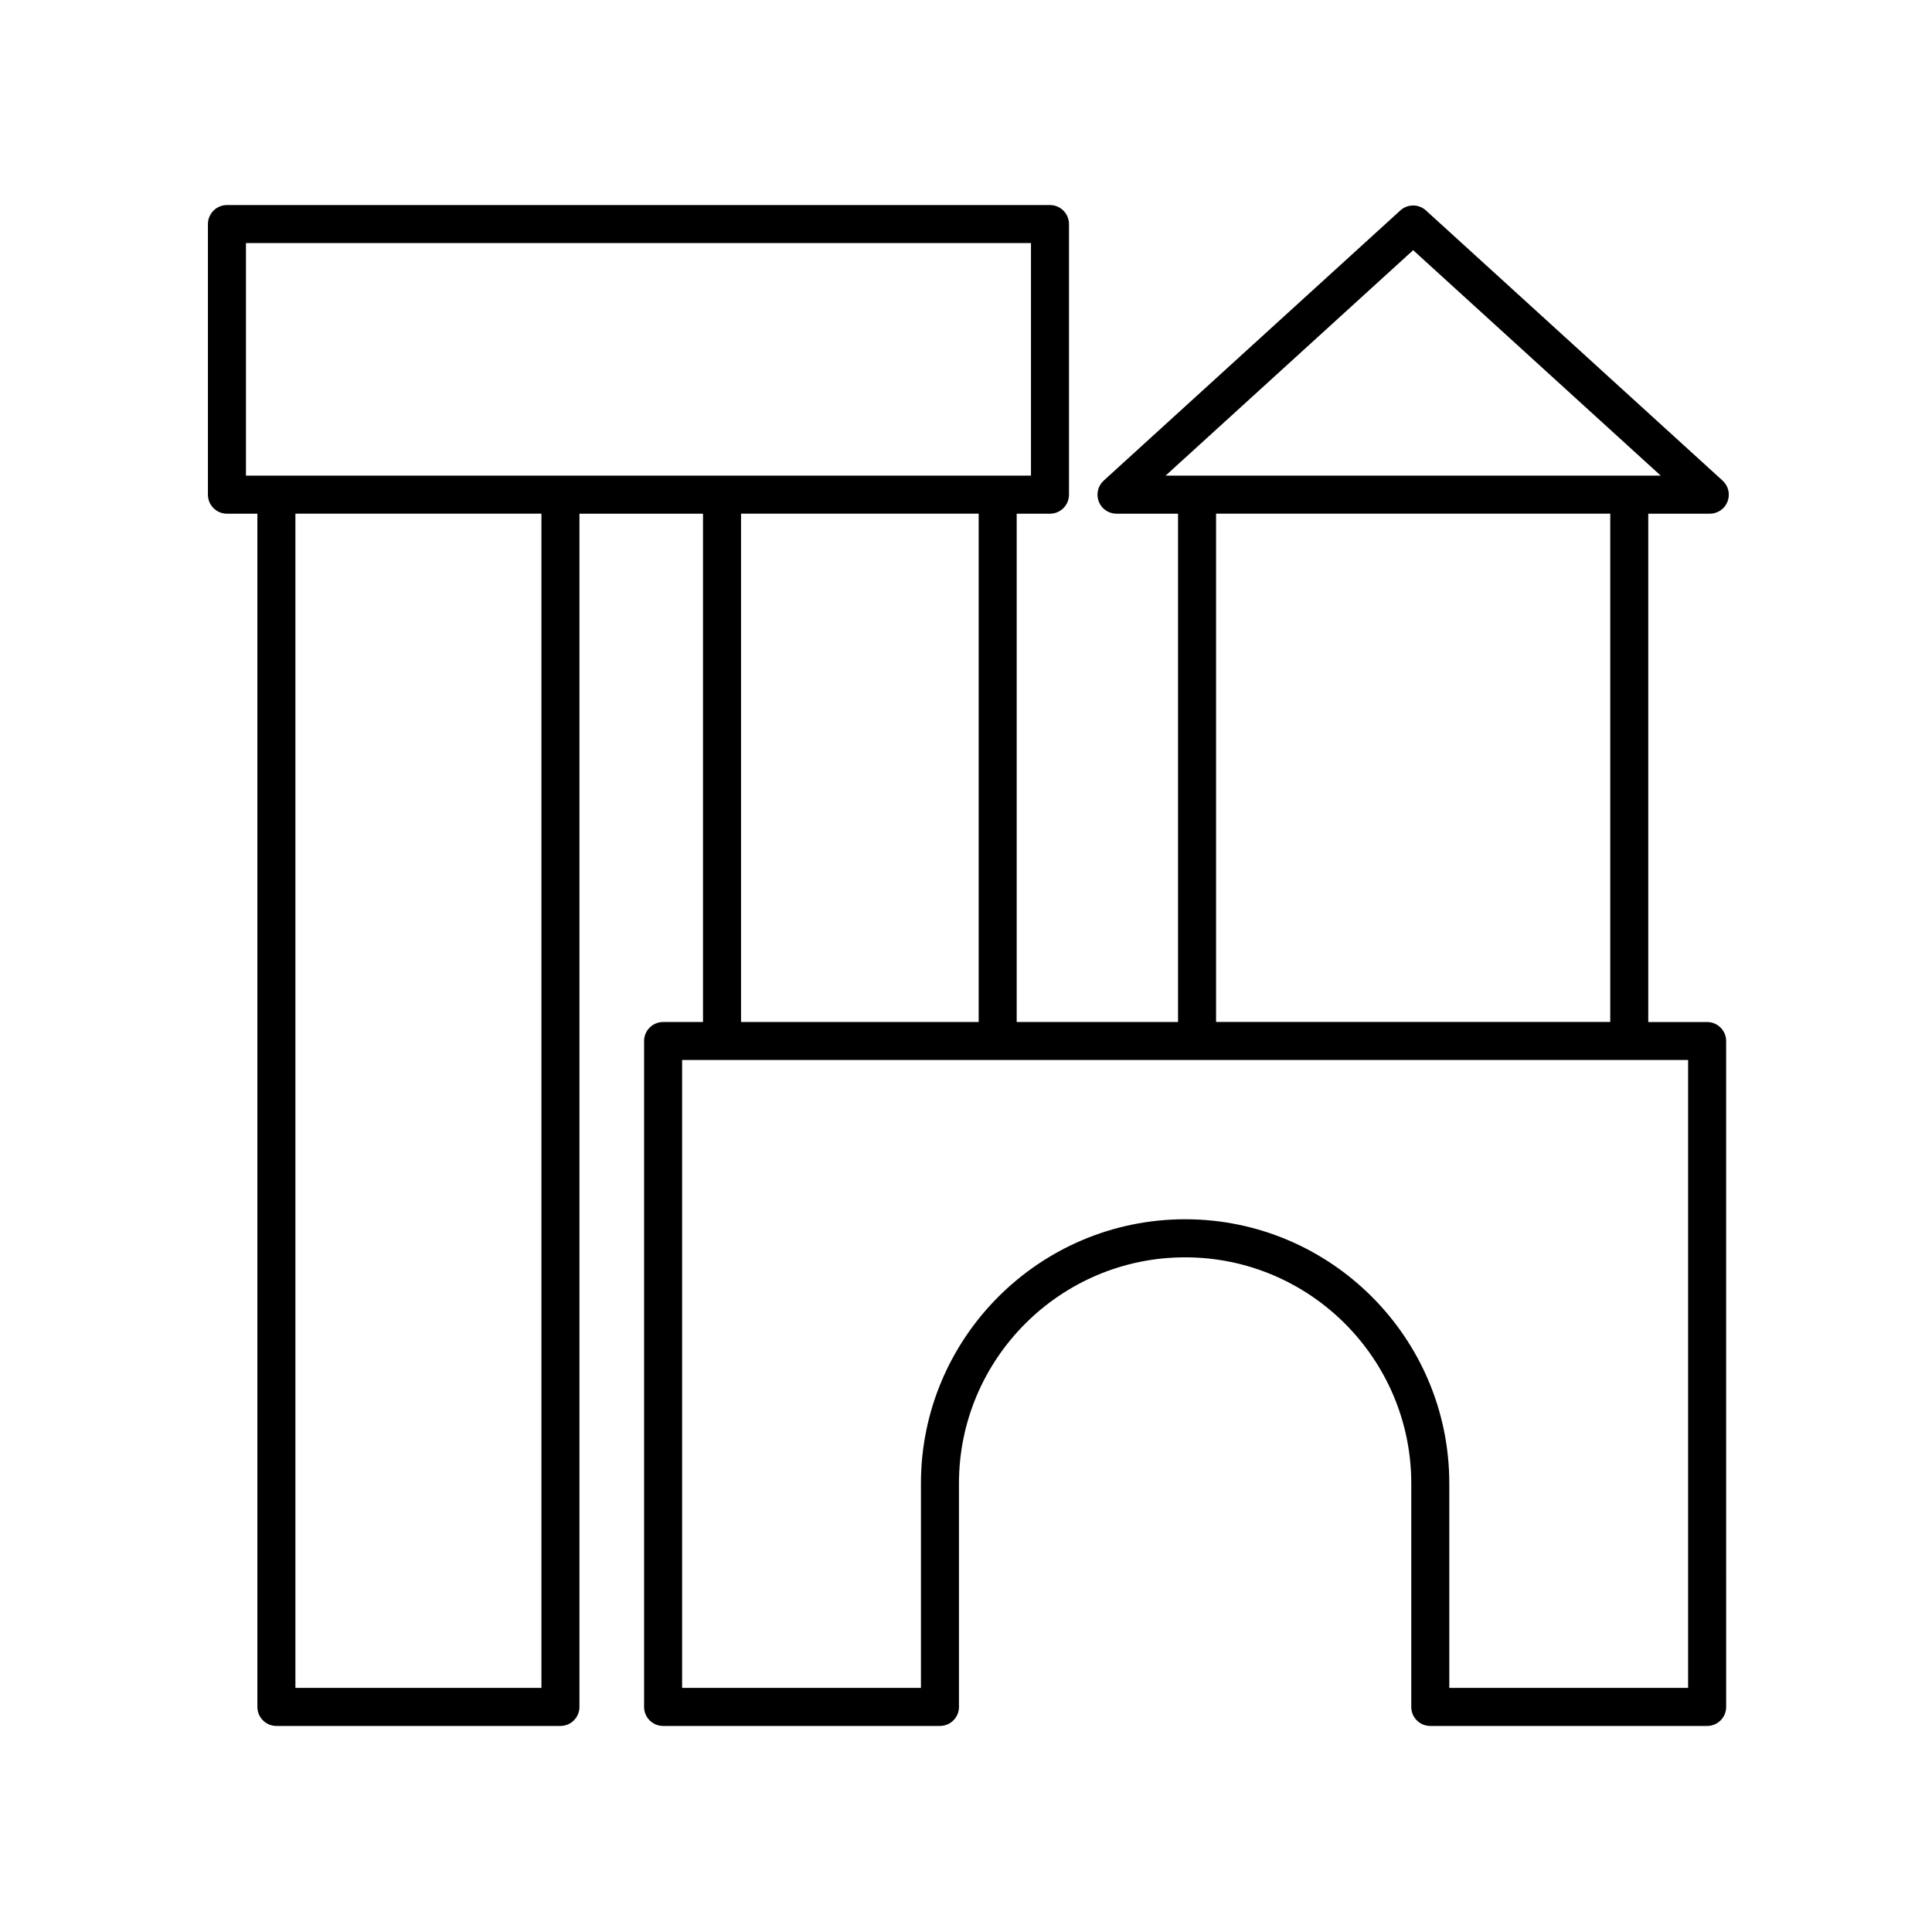 <?xml version="1.0" encoding="UTF-8"?>
<!-- Uploaded to: ICON Repo, www.svgrepo.com, Generator: ICON Repo Mixer Tools -->
<svg fill="#000000" width="800px" height="800px" version="1.1" viewBox="144 144 512 512" xmlns="http://www.w3.org/2000/svg">
 <path d="m521.89 199.77c-1.926-1.754-4.863-1.754-6.785 0l-78.617 71.598c-1.535 1.402-2.055 3.602-1.305 5.547 0.75 1.941 2.621 3.219 4.699 3.219h16.309v134.71h-42.758v-134.71h8.82c2.781 0 5.039-2.254 5.039-5.039v-71.715c0-2.785-2.258-5.039-5.039-5.039l-218.11 0.004c-2.781 0-5.039 2.254-5.039 5.039v71.711c0 2.785 2.258 5.039 5.039 5.039h8.066v316.22c0 2.785 2.258 5.039 5.039 5.039h75.273c2.781 0 5.039-2.254 5.039-5.039v-316.22h32.746v134.71h-10.574c-2.781 0-5.039 2.254-5.039 5.039v176.47c0 2.785 2.258 5.039 5.039 5.039h73.367c2.781 0 5.039-2.254 5.039-5.039l-0.004-59.215c0-33.051 26.883-59.934 59.934-59.934 33.051 0 59.934 26.883 59.934 59.934v59.219c0 2.785 2.258 5.039 5.039 5.039h73.371c2.781 0 5.039-2.254 5.039-5.039l-0.004-176.47c0-2.785-2.258-5.039-5.039-5.039h-15.602v-134.71h16.309c2.082 0 3.949-1.281 4.699-3.219 0.75-1.945 0.23-4.141-1.305-5.547zm-312.71 8.645h208.04v61.637h-208.04zm78.305 382.89h-65.199v-311.18h65.199zm52.898-311.18h62.977v134.71h-62.977zm250.99 311.18h-63.293v-54.18c0-38.602-31.406-70.008-70.008-70.008-38.605 0-70.012 31.406-70.012 70.008v54.18h-63.293v-166.4h266.6v166.4zm-20.641-176.47h-104.46v-134.71h104.46zm-117.83-144.79 65.602-59.742 65.602 59.742z"/>
</svg>